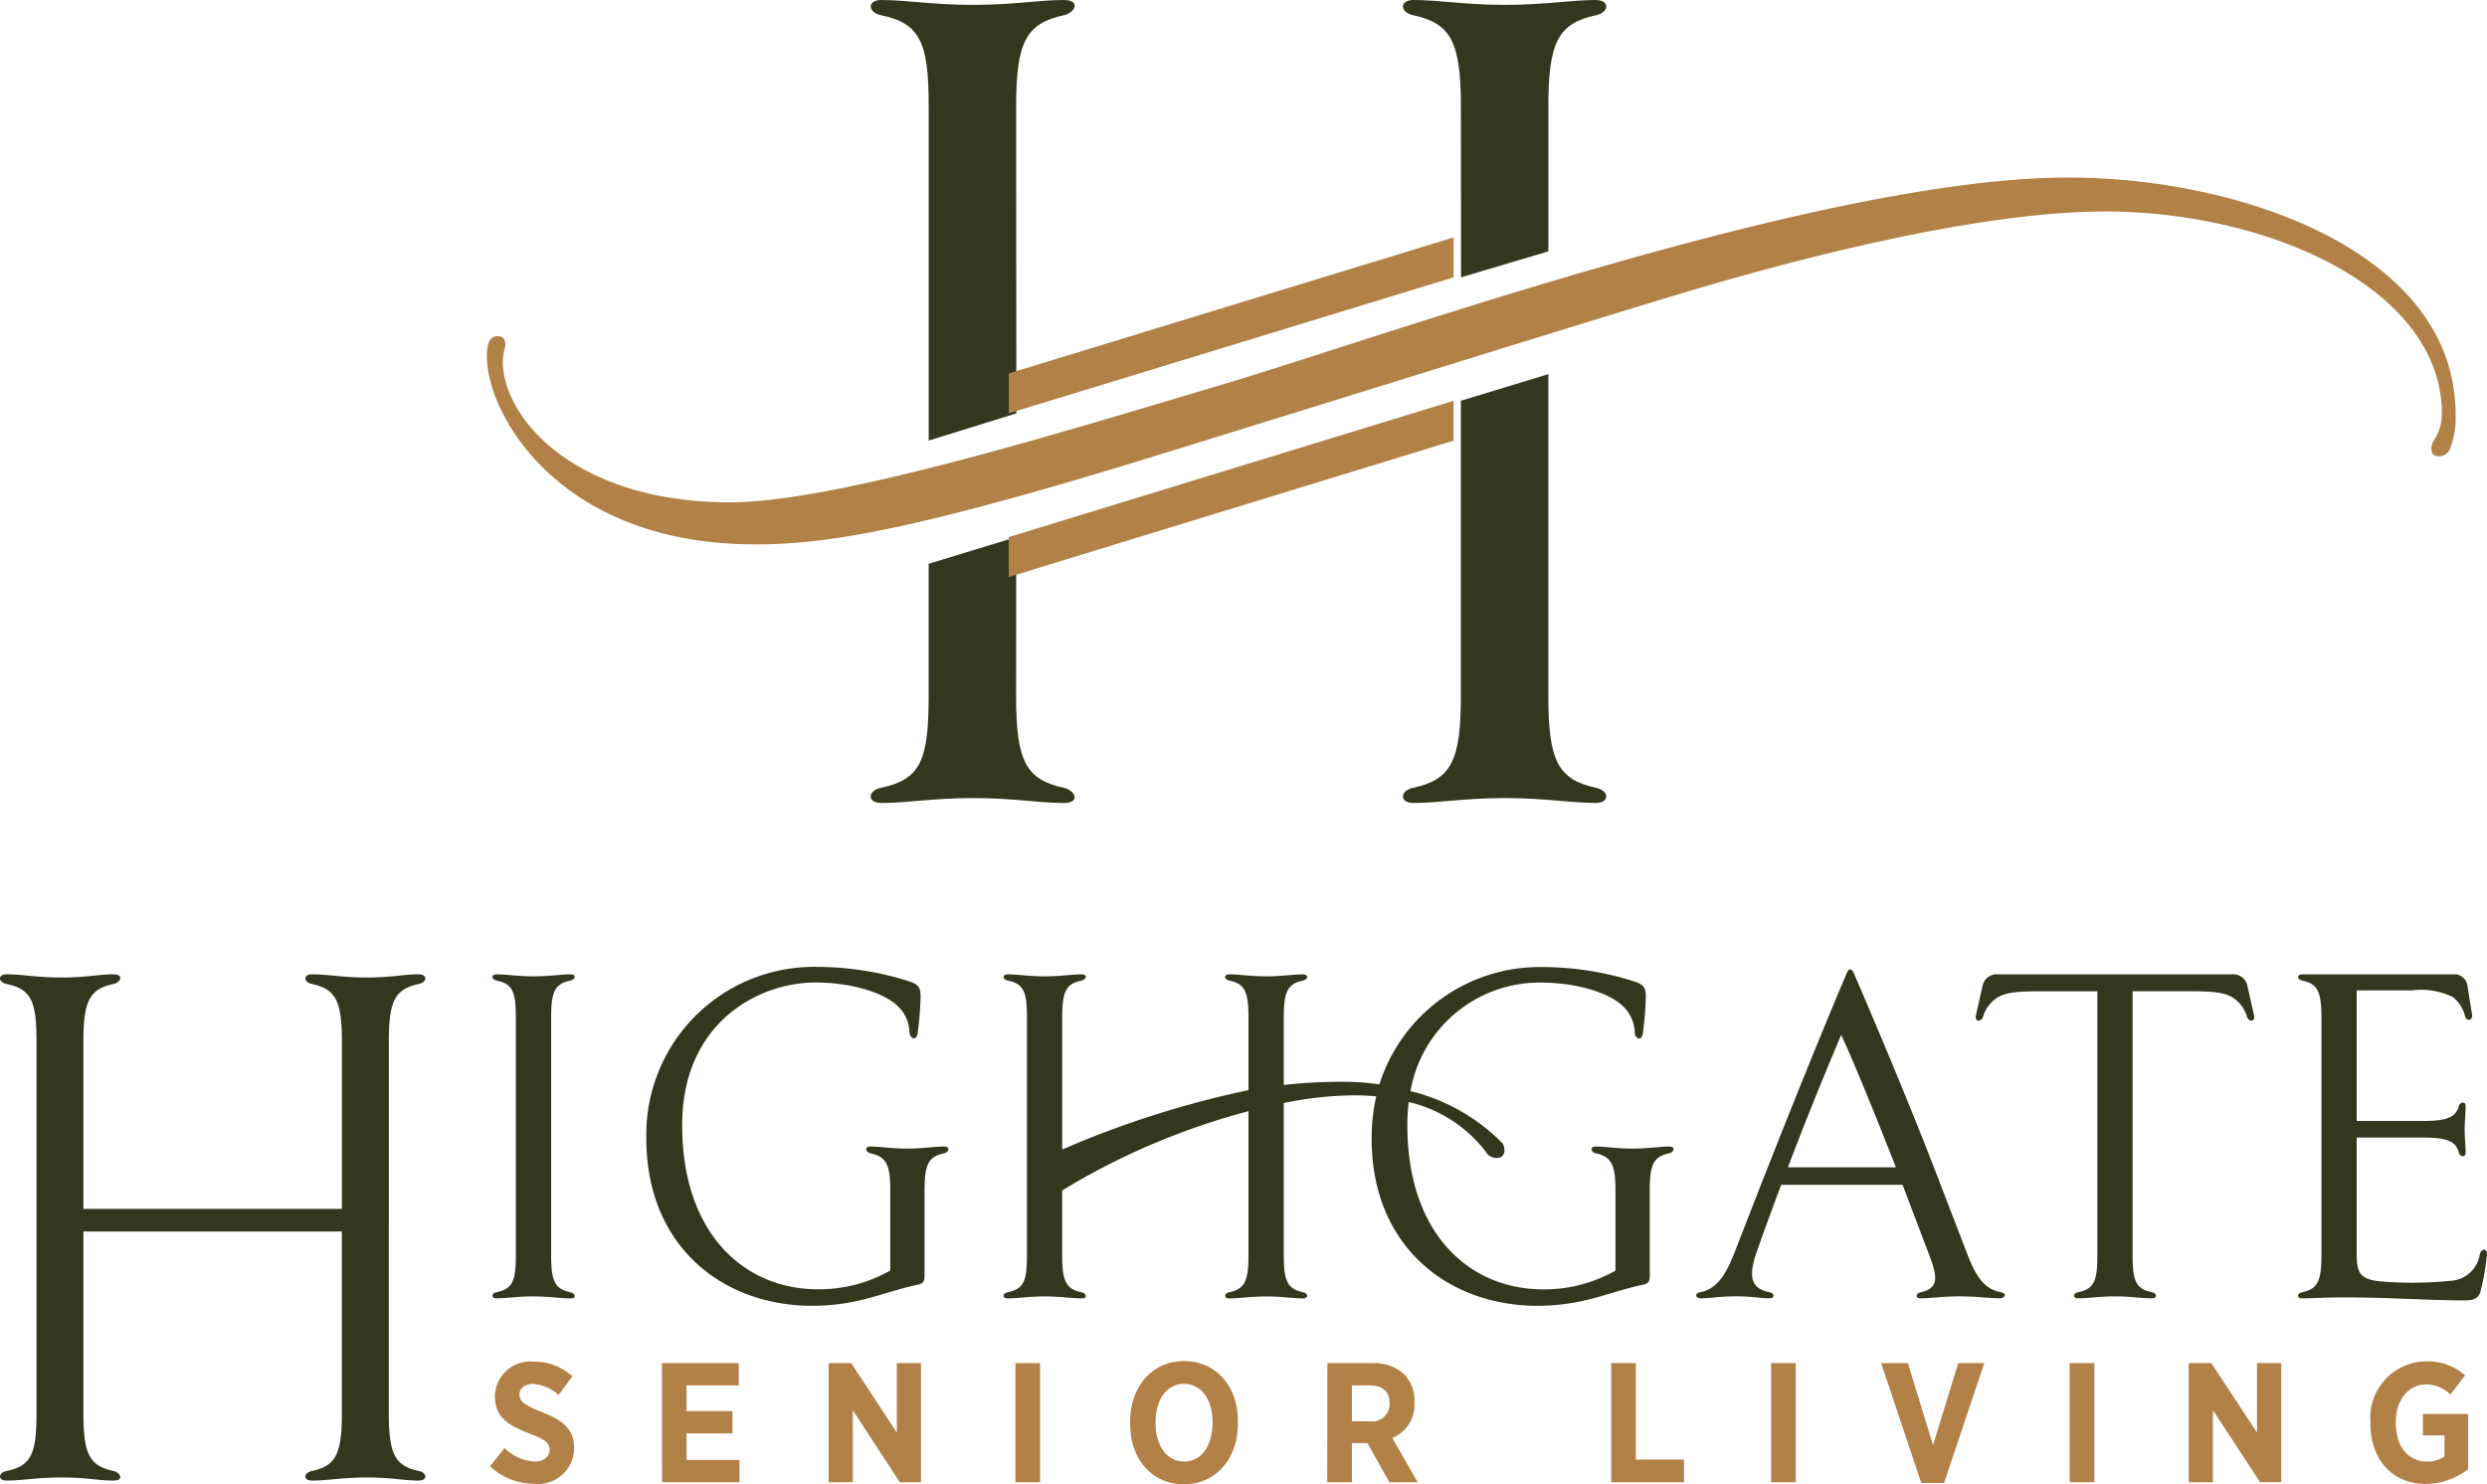 <svg xmlns="http://www.w3.org/2000/svg" width="157.105" height="93.779" viewBox="0 0 157.105 93.779"><g transform="translate(-338.073 77.699)"><path d="M392.071-49.864V-70.957c0-4.086-.537-5.268-3.034-5.784-.817-.181-.869-.958.037-.958,1.624,0,3.246.309,5.8.309s4.172-.309,5.718-.309c1.13,0,.707.808.037.958-2.42.516-3.034,1.7-3.034,5.784l.013,19.373Zm5.528,6.1-.007,10.058c0,4.08.613,5.268,3.034,5.786.67.146,1.093.954-.037.954-1.546,0-3.169-.31-5.718-.31s-4.172.31-5.8.31c-.906,0-.854-.778-.037-.956,2.5-.516,3.034-1.7,3.034-5.784V-42.08Zm33.614-10.295v20.352c0,4.08.611,5.268,3.032,5.786.816.176.868.954-.036.954-1.547,0-3.25-.31-5.721-.31-2.55,0-4.172.31-5.794.31-.907,0-.857-.778-.038-.954,2.419-.518,3.032-1.706,3.032-5.786l0-18.671ZM425.7-60.178l-.011-10.779c0-4.081-.613-5.268-3.032-5.784-.818-.181-.869-.958.038-.958,1.622,0,3.243.309,5.794.309,2.471,0,4.173-.309,5.721-.309.9,0,.852.777.036.958-2.422.516-3.032,1.7-3.032,5.784v9.138Z" transform="translate(4.669 0)" fill="#33371d" fill-rule="evenodd"/><path d="M361.262,10.465c-1.607,0-2.458.195-3.482.195-.57,0-.535-.488-.021-.6,1.523-.323,1.911-1.074,1.911-3.648V-5.078H343.342V6.411c0,2.573.387,3.324,1.913,3.648.423.1.687.6-.024.6-.974,0-1.65-.195-3.257-.195s-2.459.195-3.482.195c-.572,0-.539-.488-.023-.6,1.574-.323,1.91-1.072,1.91-3.648V-17.075c0-2.576-.337-3.322-1.91-3.645-.516-.117-.549-.605.023-.605,1.023,0,1.873.2,3.482.2s2.284-.2,3.257-.2c.711,0,.447.51.024.605-1.527.323-1.913,1.072-1.913,3.645V-6.506h16.329V-17.075c0-2.573-.388-3.322-1.911-3.645-.515-.117-.55-.605.021-.605,1.024,0,1.874.2,3.482.2,1.559,0,2.285-.2,3.261-.2.568,0,.535.488.021.605-1.524.323-1.911,1.072-1.911,3.645V6.411c0,2.573.387,3.324,1.911,3.648.515.113.547.6-.021.6-.976,0-1.7-.195-3.261-.195M371.789-.978c-1.029,0-1.684.123-2.34.123-.365,0-.343-.314-.014-.386,1.007-.209,1.224-.683,1.224-2.334V-18.6c0-1.649-.216-2.128-1.224-2.333-.329-.075-.351-.389.014-.389.656,0,1.31.123,2.34.123s1.684-.123,2.309-.123c.453,0,.285.328.012.389-.976.205-1.222.684-1.222,2.333v15.03c0,1.647.246,2.125,1.222,2.334.273.061.441.386-.012.386-.625,0-1.28-.123-2.309-.123M396.476-7.69v5.427c0,.3-.075.462-.364.534-1.123.233-2.075.569-3.106.846a13.343,13.343,0,0,1-3.617.5c-5.74,0-10.485-3.83-10.485-10.546A10.586,10.586,0,0,1,389.64-21.795a19.255,19.255,0,0,1,5.854.909c.587.195.733.376.733.97a20.079,20.079,0,0,1-.189,2.318c-.086.527-.478.311-.512-.036A2.331,2.331,0,0,0,394.8-19.3c-.853-.856-2.921-1.509-5.22-1.509-3.59,0-8.414,2.535-8.414,9.006,0,6.953,4,10.377,8.567,10.377a9.1,9.1,0,0,0,4.58-1.185V-7.69c0-1.643-.276-2.128-1.285-2.335-.278-.1-.339-.419.014-.419.655,0,1.341.129,2.339.129,1.029,0,1.684-.129,2.34-.129.382,0,.32.319.019.419-1.01.208-1.261.69-1.261,2.335m45.811,0v5.427c0,.3-.074.462-.362.534-1.123.233-2.075.569-3.109.846a13.342,13.342,0,0,1-3.616.5c-5.739,0-10.483-3.83-10.483-10.546a12.066,12.066,0,0,1,.292-2.686c-.463-.044-.95-.066-1.456-.066a22.881,22.881,0,0,0-4.387.486v9.625c0,1.647.249,2.125,1.224,2.334.33.072.35.386-.016.386-.622,0-1.307-.123-2.306-.123-1.029,0-1.683.123-2.338.123-.365,0-.344-.314-.014-.386.975-.209,1.222-.687,1.222-2.334v-9.108a44.329,44.329,0,0,0-11.769,5.007v4.1c0,1.647.249,2.125,1.227,2.334.27.061.44.386-.015.386-.625,0-1.28-.123-2.308-.123s-1.685.123-2.341.123c-.363,0-.344-.314-.012-.386,1.007-.209,1.224-.683,1.224-2.334V-18.6c0-1.649-.217-2.128-1.224-2.333-.332-.075-.351-.389.012-.389.656,0,1.31.123,2.341.123s1.683-.123,2.308-.123c.456,0,.285.328.015.389-.978.205-1.227.684-1.227,2.333v8.345a61.153,61.153,0,0,1,11.769-3.753V-18.6c0-1.649-.247-2.128-1.222-2.333-.33-.075-.351-.389.014-.389.656,0,1.309.123,2.338.123,1,0,1.684-.123,2.306-.123.366,0,.346.314.016.389-.975.205-1.224.684-1.224,2.333v4.263a33.173,33.173,0,0,1,3.751-.2,15.729,15.729,0,0,1,2.29.167,10.621,10.621,0,0,1,10.243-7.416,19.233,19.233,0,0,1,5.852.909c.588.195.735.376.735.97a20.087,20.087,0,0,1-.19,2.318c-.086.527-.48.311-.511-.036a2.34,2.34,0,0,0-.728-1.671c-.852-.856-2.922-1.509-5.219-1.509a8.289,8.289,0,0,0-8.22,6.859,12.153,12.153,0,0,1,5.839,3.321c.167.355.129.706-.135.857a.781.781,0,0,1-.947-.352,8.611,8.611,0,0,0-4.864-3.138,12,12,0,0,0-.089,1.46c0,6.953,4,10.377,8.569,10.377a9.085,9.085,0,0,0,4.578-1.185V-7.69c0-1.643-.275-2.128-1.284-2.335-.279-.1-.34-.419.013-.419.653,0,1.341.129,2.34.129,1.027,0,1.685-.129,2.338-.129.382,0,.319.319.019.419-1.011.208-1.26.69-1.26,2.335M464.422-.855c-.626,0-1.5-.123-2.527-.123-1.182,0-1.841.123-2.463.123-.461,0-.28-.356-.007-.386,1.1-.264,1.067-.9.535-2.309l-1.7-4.477h-7.669c-.555,1.481-1.077,2.9-1.54,4.223-.676,1.907-.126,2.354.788,2.562.145.032.263.1.269.21.012.129-.128.176-.25.176-.656,0-.968-.123-2.153-.123-1.028,0-1.558.123-2.182.123-.337,0-.436-.3-.045-.386,1.081-.21,1.633-1.108,2.256-2.732,2.528-6.548,5.363-13.6,7.018-17.464.128-.3.3-.223.408-.005,1.622,3.745,3.683,8.7,5.084,12.322L462.367-3.6c.53,1.341,1.017,2.148,2.1,2.358.446.1.2.386-.045.386M454.383-17.5c-1.122,2.643-2.3,5.549-3.366,8.366h6.819c-1.325-3.392-2.67-6.682-3.453-8.366m25.636-1.148A2.182,2.182,0,0,0,479.2-19.8c-.445-.326-1.081-.456-2.641-.456h-3.769V-3.574c0,1.651.22,2.125,1.228,2.334.328.072.349.386-.015.386-.655,0-1.312-.123-2.31-.123-1.028,0-1.713.123-2.336.123-.365,0-.345-.314-.014-.386,1-.209,1.221-.683,1.221-2.334V-20.253H466.8c-1.56,0-2.165.128-2.643.457a2.179,2.179,0,0,0-.814,1.15c-.1.326-.54.37-.447-.1l.406-1.8a.914.914,0,0,1,1-.776h14.751a.911.911,0,0,1,1,.776l.406,1.8c.1.47-.349.425-.446.1M494.794-1.4c-.1.508-.394.676-1,.676-2.215,0-4.917-.19-7.6-.19-1.28,0-2.029.062-2.684.062-.365,0-.344-.314-.016-.386.977-.209,1.225-.687,1.225-2.334V-18.6c0-1.649-.248-2.128-1.225-2.333-.328-.075-.349-.389.016-.389h9.5a.832.832,0,0,1,.941.776l.28,1.747c.037.172-.028.317-.162.344s-.249-.082-.283-.254a2.263,2.263,0,0,0-.759-1.18,4.621,4.621,0,0,0-2.605-.421h-3.476v8.251h4.133c1.654,0,2.132-.256,2.334-.982.069-.205.414-.271.414.021,0,.5-.06.967-.06,1.5s.06,1,.06,1.465c0,.319-.345.267-.416.02-.2-.728-.678-.979-2.332-.979h-4.133V-3.73c0,1.254.173,1.652,1.437,1.8a23.916,23.916,0,0,0,4.464-.03,1.976,1.976,0,0,0,1.874-1.662c.036-.184.142-.314.276-.31s.2.173.172.364a14.831,14.831,0,0,1-.376,2.163" transform="translate(0 5.185)" fill="#33371d"/><path d="M397.982-44.347l29.3-8.981v2.521l-28.1,8.611,0-2.519Zm1.206-10.709,28.1-8.594,0,2.521-28.1,8.594ZM468.434-65.29c10.317,0,21.285,4.854,21.285,12.8a3.049,3.049,0,0,1-.556,1.732c-.1.2-.222.7.1.88a.755.755,0,0,0,.921-.306,5.31,5.31,0,0,0,.4-2.276c0-10.252-13.575-14.974-24.458-14.974-15.413,0-43.315,10.067-53.47,13.086s-24.382,7.434-31.09,7.434c-9.419,0-14.106-4.976-14.339-8.662a3.7,3.7,0,0,1,.12-1.062c.079-.308.062-.771-.457-.771-.635,0-.671.785-.671,1.3,0,3.584,4.523,11.853,16.948,11.853,4.348,0,9.552-.852,22.23-4.661,4.981-1.495,29.7-9.229,36.437-11.244s18.408-5.126,26.6-5.126" transform="translate(2.611 0.952)" fill="#b18147" fill-rule="evenodd"/><path d="M419.288,8.65h1.558V6.176h.981l1.386,2.474H425l-1.6-2.794a2.271,2.271,0,0,0,1.4-2.226,2.424,2.424,0,0,0-.632-1.786,2.8,2.8,0,0,0-2.047-.719h-2.826ZM420.847,4.8V2.533h1.119c.8,0,1.26.375,1.26,1.129a1.09,1.09,0,0,1-1.23,1.139Zm-10.607,3.98c1.988,0,3.407-1.591,3.407-3.839V4.81c0-2.245-1.4-3.814-3.4-3.814s-3.41,1.58-3.41,3.839v.13c0,2.245,1.4,3.816,3.4,3.816m.011-1.44c-1.043,0-1.806-.939-1.806-2.422,0-1.56.742-2.483,1.8-2.483s1.8.934,1.8,2.419c0,1.56-.742,2.485-1.785,2.485m78.424,1.415a4.361,4.361,0,0,0,2.679-.933V4.34H488.5V5.693h1.366V7.026a1.892,1.892,0,0,1-1.119.315c-1.106,0-1.956-.872-1.956-2.422V4.835c0-1.388.816-2.365,1.892-2.365a2.125,2.125,0,0,1,1.558.643l.926-1.215a3.518,3.518,0,0,0-2.46-.882,3.554,3.554,0,0,0-3.519,3.829v.1c0,2.356,1.463,3.814,3.485,3.814M473.709,8.65h1.529V4.1l2.978,4.547h1.334V1.125h-1.528V5.511l-2.882-4.386h-1.431Zm-7.524,0h1.561V1.125h-1.561Zm-9.371.044h1.44l2.54-7.568h-1.647l-1.589,5.183-1.59-5.183h-1.689Zm-9.487-.044h1.558V1.125h-1.558Zm-10.1,0h4.6V7.222h-3.044v-6.1h-1.556Zm-37.637,0h1.558V1.125h-1.558Zm-11.8,0h1.525V4.1L392.29,8.65h1.336V1.125H392.1V5.511l-2.882-4.386h-1.428Zm-10.523,0h4.893V7.243h-3.346V5.564h2.9V4.157h-2.9V2.533h3.3V1.125h-4.85Zm-8.082.1a2.275,2.275,0,0,0,2.528-2.259c0-1.194-.709-1.749-2.02-2.265-1.173-.486-1.431-.69-1.431-1.12,0-.4.334-.667.872-.667a2.637,2.637,0,0,1,1.6.7l.87-1.185a3.583,3.583,0,0,0-2.43-.922,2.234,2.234,0,0,0-2.462,2.2c0,1.311.829,1.818,2.163,2.332,1.075.409,1.29.647,1.29,1.022,0,.455-.365.755-.969.755a2.9,2.9,0,0,1-1.872-.852L366.4,7.639a4.047,4.047,0,0,0,2.784,1.108" transform="translate(2.627 7.299)" fill="#b18147" fill-rule="evenodd"/></g></svg>